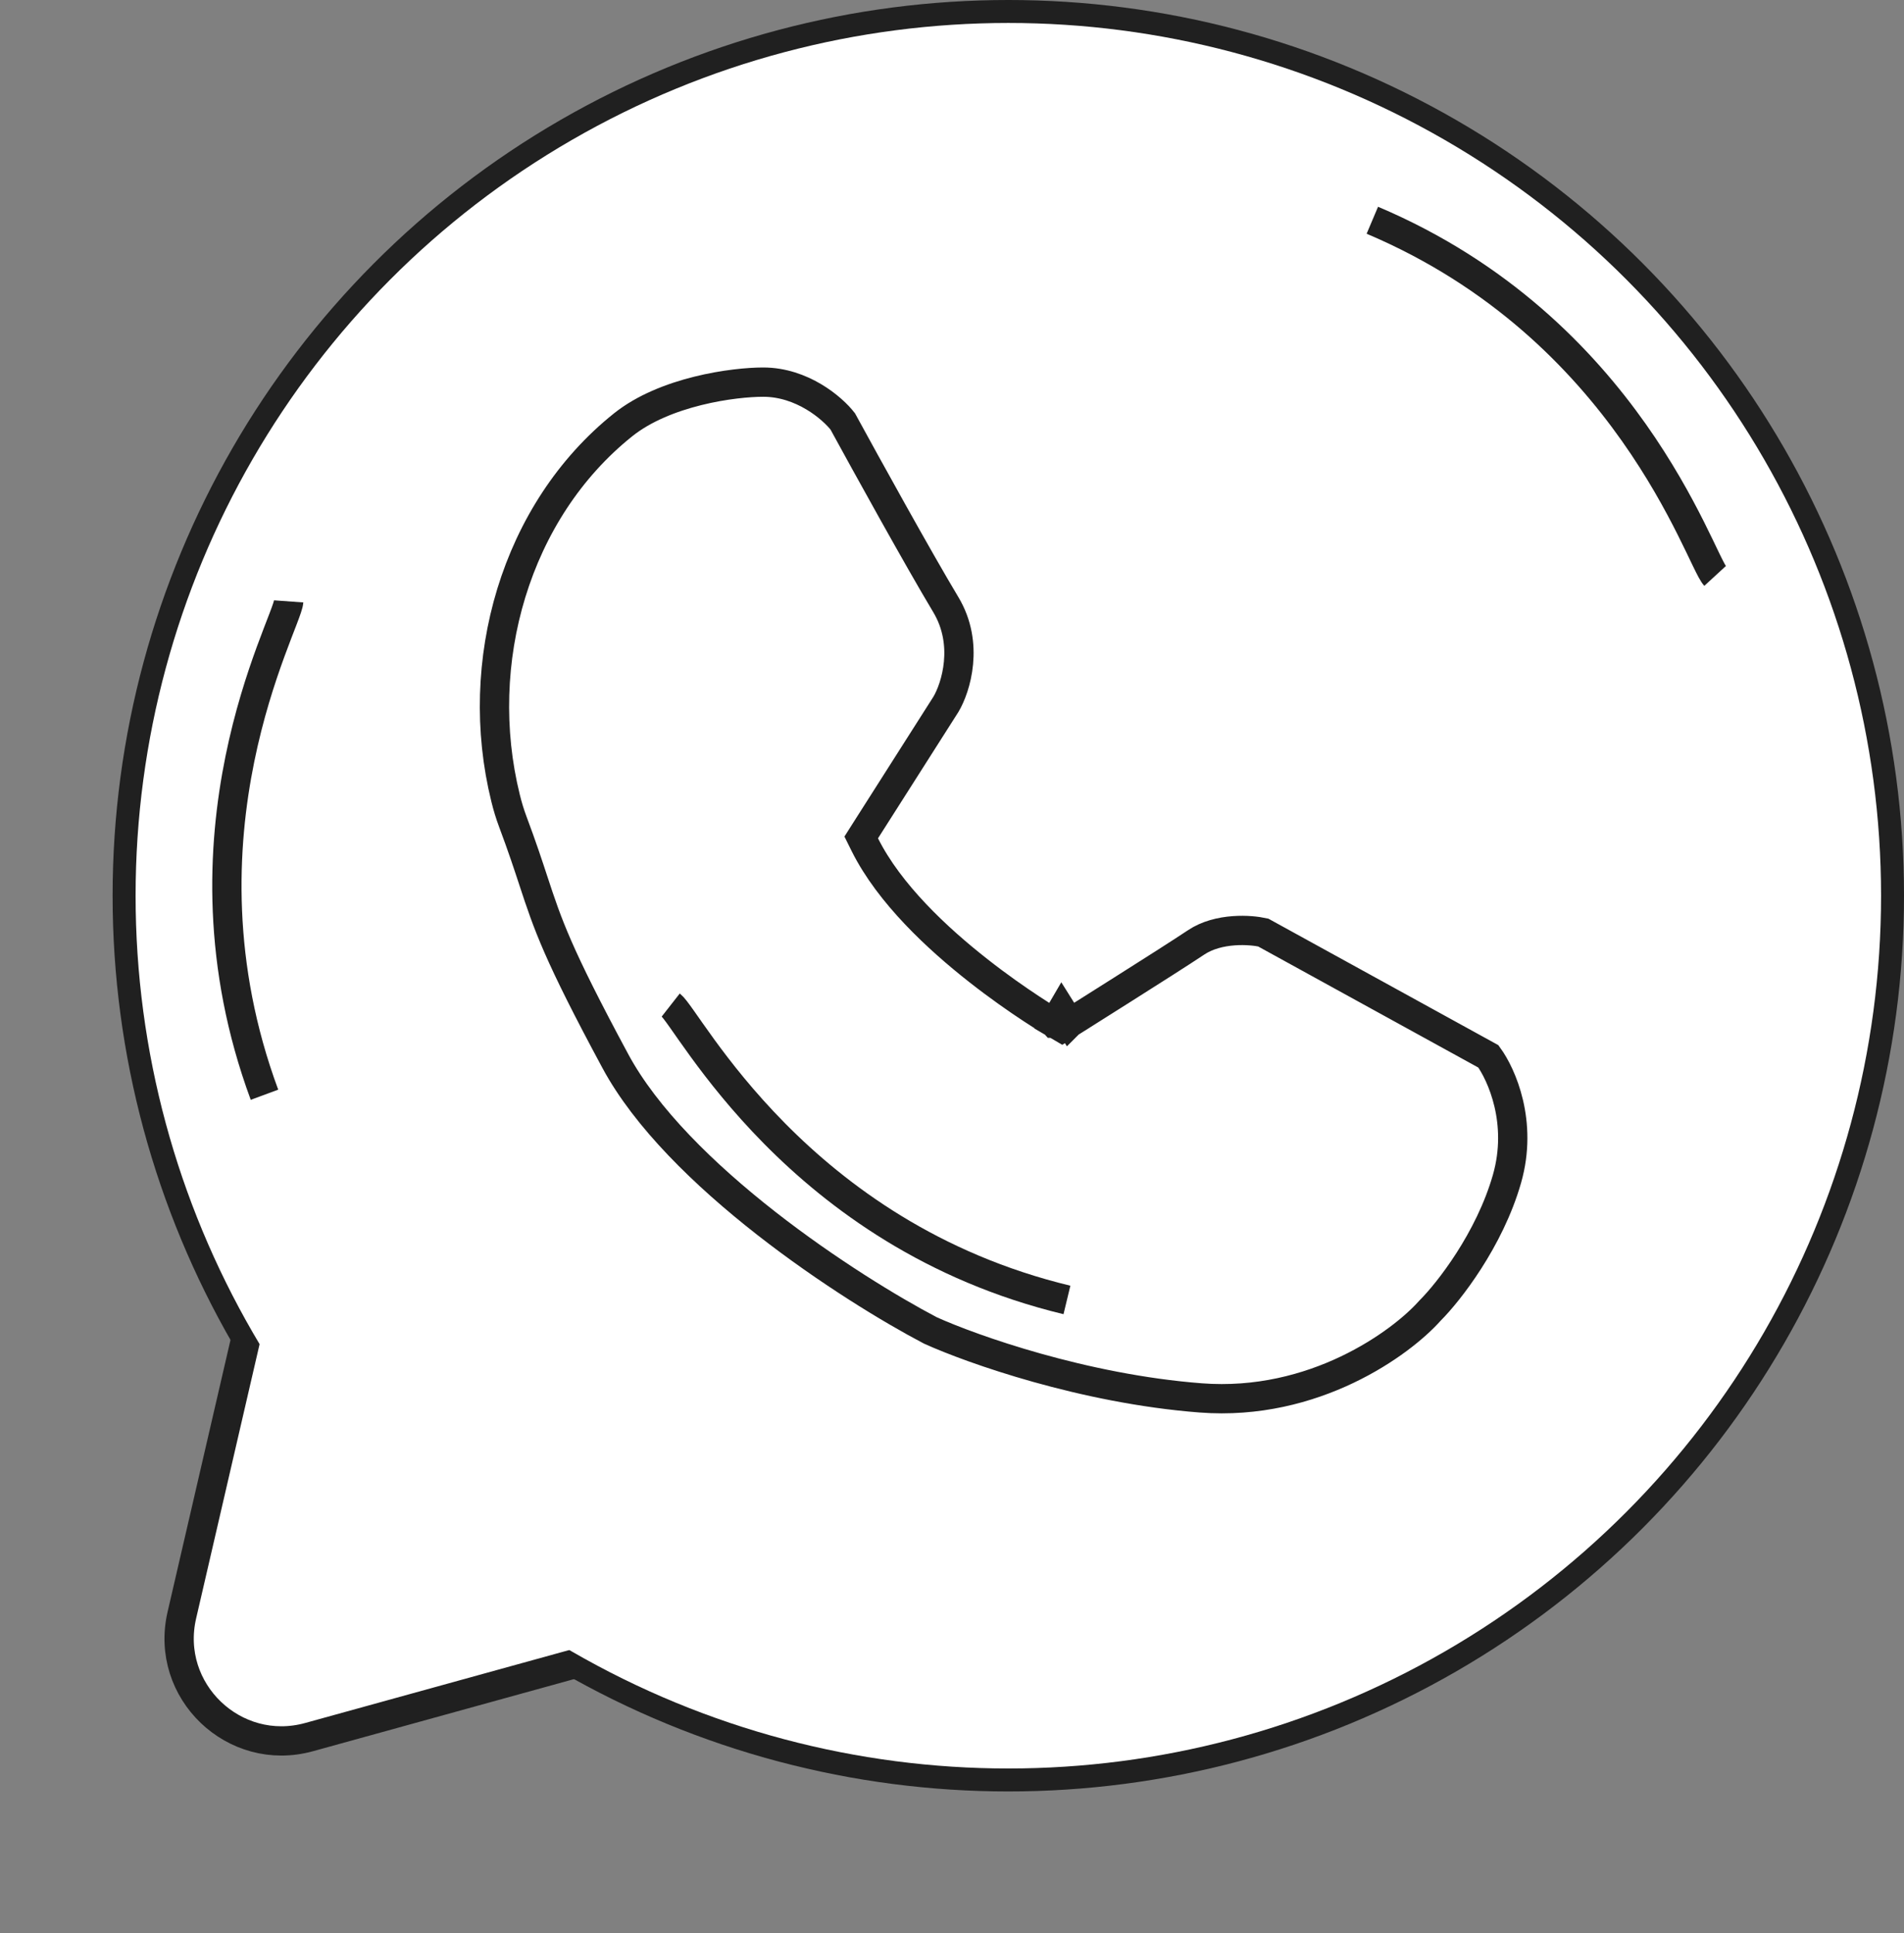 <?xml version="1.0" encoding="UTF-8"?> <svg xmlns="http://www.w3.org/2000/svg" width="65" height="66" viewBox="0 0 65 66" fill="none"><rect x="0" y="0" width="65" height="66" fill="#808080" stroke="none"/> <circle cx="34.422" cy="30.578" r="30.078" stroke="#202020"></circle> <path d="M9.299 45.131L8.664 44.523L8.466 45.38L6.208 55.139C5.61 57.723 7.993 60.007 10.55 59.301L20.205 56.634L21.053 56.4L20.418 55.791L9.299 45.131Z" fill="white" stroke="#202020"></path> <circle cx="34.423" cy="30.578" r="29.794" fill="white"></circle> <path d="M36.247 34.498C35.995 34.93 35.995 34.93 35.995 34.93L35.994 34.93L35.993 34.929L35.99 34.928L35.979 34.921L35.937 34.896C35.9 34.874 35.847 34.842 35.779 34.8C35.644 34.717 35.45 34.594 35.212 34.438C34.738 34.126 34.089 33.677 33.39 33.127C32.006 32.04 30.363 30.514 29.527 28.842L29.401 28.588L29.552 28.35L32.293 24.043C32.632 23.474 33.097 21.989 32.29 20.643C31.35 19.077 29.563 15.839 28.77 14.386C28.413 13.928 27.383 13.045 26.054 13.045C25.571 13.045 24.73 13.118 23.822 13.344C22.911 13.57 21.976 13.939 21.27 14.504C17.589 17.448 16.117 22.62 17.259 27.243C17.329 27.529 17.412 27.8 17.506 28.05C17.828 28.909 18.032 29.531 18.213 30.082C18.702 31.566 19.02 32.533 21.006 36.221C22.054 38.168 24.046 40.109 26.156 41.759C28.251 43.397 30.413 44.71 31.762 45.418C33.171 46.056 36.997 47.414 40.989 47.721C44.868 48.019 47.836 45.846 48.81 44.751L48.82 44.74L48.83 44.73C49.444 44.116 50.85 42.332 51.447 40.242C51.996 38.32 51.266 36.686 50.811 36.062L43.123 31.834C42.901 31.786 42.534 31.743 42.124 31.773C41.674 31.805 41.211 31.92 40.836 32.17C40.36 32.488 39.276 33.178 38.317 33.784C37.837 34.088 37.386 34.373 37.055 34.581L36.66 34.83L36.551 34.898L36.522 34.916L36.515 34.92L36.513 34.922L36.513 34.922L36.513 34.922L36.247 34.498ZM36.247 34.498L35.995 34.93L36.256 35.083L36.513 34.922L36.247 34.498Z" stroke="#202020"></path> <path d="M9.856 20.53C9.799 21.312 5.742 28.487 9.029 37.372" stroke="#202020"></path> <path d="M58.551 19.661C58.02 19.084 55.575 11.213 46.85 7.519" stroke="#202020"></path> <path d="M22.898 34.309C23.515 34.792 27.213 42.157 36.424 44.377" stroke="#202020"></path> </svg> 